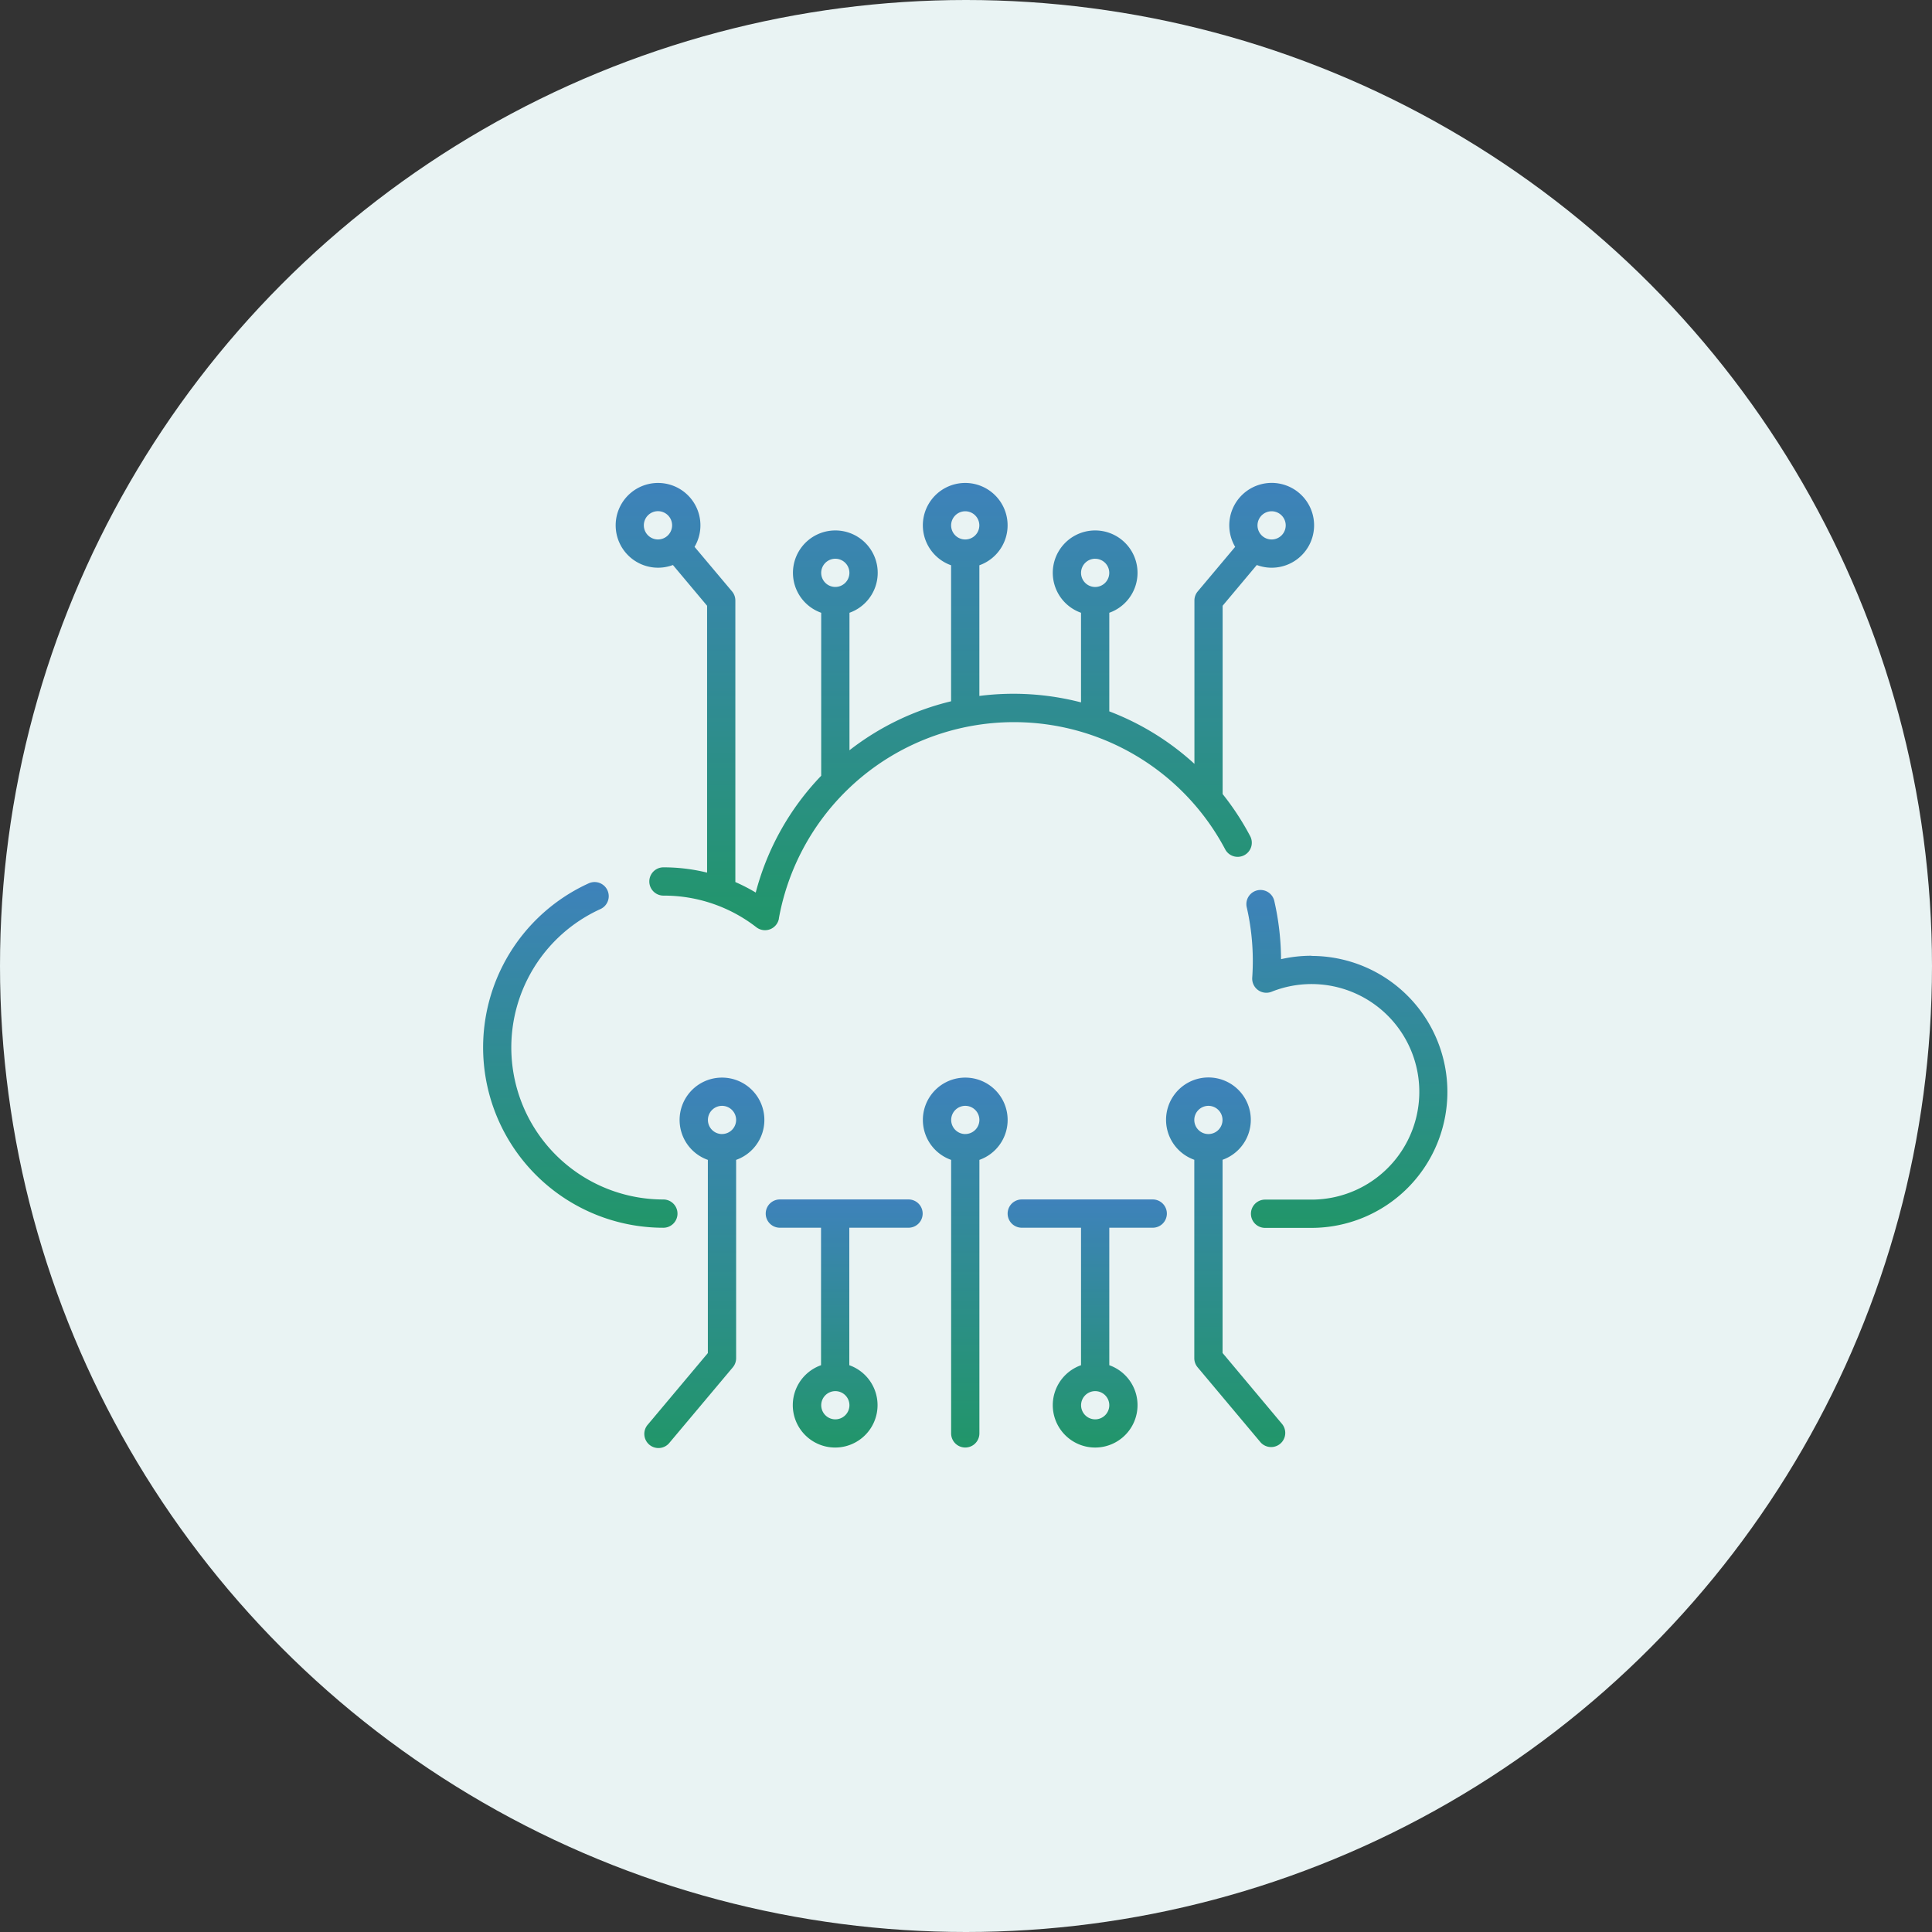 <svg xmlns="http://www.w3.org/2000/svg" xmlns:xlink="http://www.w3.org/1999/xlink" width="60" height="60" viewBox="0 0 60 60">
  <rect x="0" y="0" width="60" height="60" fill="#333333" stroke="none"/>
  <defs>
    <linearGradient id="linear-gradient" x1="0.5" x2="0.5" y2="1" gradientUnits="objectBoundingBox">
      <stop offset="0" stop-color="#3e82bb"/>
      <stop offset="1" stop-color="#219669"/>
    </linearGradient>
  </defs>
  <g id="Superior_IaC_Infrastructure_as_Code_" data-name="Superior IaC (Infrastructure as Code)" transform="translate(-1333 -19630)">
    <circle id="Ellipse_287" data-name="Ellipse 287" cx="30" cy="30" r="30" transform="translate(1333 19630)" fill="#e9f3f3"/>
    <g id="network" transform="translate(1348 19645)">
      <path id="Path_2759" data-name="Path 2759" d="M6.04,35.122a.439.439,0,0,0-.439-.439,4.721,4.721,0,0,1-1.954-9.019.439.439,0,1,0-.363-.8A5.6,5.6,0,0,0,5.6,35.561.439.439,0,0,0,6.04,35.122Z" transform="translate(0 -12.432)" fill="url(#linear-gradient)"/>
      <path id="Path_2760" data-name="Path 2760" d="M13.318,13.524a7.421,7.421,0,0,1,13.856-2.157.439.439,0,1,0,.775-.412A8.345,8.345,0,0,0,27.1,9.66V3.812l1.061-1.265a1.317,1.317,0,1,0-.672-.564L26.324,3.37a.439.439,0,0,0-.1.282v5.07A8.276,8.276,0,0,0,23.58,7.092V4.03a1.316,1.316,0,1,0-.878,0V6.813a8.368,8.368,0,0,0-3.157-.2V2.555a1.316,1.316,0,1,0-.878,0V6.779A8.283,8.283,0,0,0,15.511,8.3V4.03a1.316,1.316,0,1,0-.878,0V9.092A8.245,8.245,0,0,0,12.6,12.719a5.55,5.55,0,0,0-.633-.326V3.652a.439.439,0,0,0-.1-.282L10.7,1.983a1.316,1.316,0,1,0-.672.564l1.061,1.265V12.1a5.639,5.639,0,0,0-1.355-.164.439.439,0,1,0,0,.878,4.68,4.68,0,0,1,2.886.983.439.439,0,0,0,.7-.27ZM28.622.878a.438.438,0,1,1-.439.438A.439.439,0,0,1,28.622.878Zm-5.48,1.475a.438.438,0,1,1-.439.438A.439.439,0,0,1,23.142,2.352ZM19.107.878a.438.438,0,1,1-.439.438A.439.439,0,0,1,19.107.878ZM15.072,2.352a.438.438,0,1,1-.439.438A.439.439,0,0,1,15.072,2.352ZM9.125,1.315a.439.439,0,1,1,.439.438A.439.439,0,0,1,9.125,1.315Z" transform="translate(-4.13)" fill="url(#linear-gradient)"/>
      <path id="Path_2761" data-name="Path 2761" d="M49.509,27.359a4.233,4.233,0,0,0-.943.106,8.328,8.328,0,0,0-.21-1.81.439.439,0,0,0-.855.2,7.45,7.45,0,0,1,.188,1.665c0,.171-.006.346-.018.519a.439.439,0,0,0,.6.438,3.347,3.347,0,1,1,1.239,6.455H48.07a.439.439,0,0,0,0,.878h1.439a4.223,4.223,0,1,0,0-8.446Z" transform="translate(-23.782 -12.677)" fill="url(#linear-gradient)"/>
      <path id="Path_2762" data-name="Path 2762" d="M37.144,44.571H33.077a.439.439,0,0,0,0,.878h1.84v4.27a1.316,1.316,0,1,0,.878,0v-4.27h1.349a.439.439,0,0,0,0-.878ZM35.356,51.4a.438.438,0,1,1,.439-.438A.439.439,0,0,1,35.356,51.4Z" transform="translate(-16.345 -22.321)" fill="url(#linear-gradient)"/>
      <path id="Path_2763" data-name="Path 2763" d="M22.032,44.571h-4a.439.439,0,1,0,0,.878h1.279v4.27a1.316,1.316,0,1,0,.878,0v-4.27h1.839a.439.439,0,0,0,0-.878ZM19.754,51.4a.438.438,0,1,1,.439-.438A.439.439,0,0,1,19.754,51.4Z" transform="translate(-8.813 -22.321)" fill="url(#linear-gradient)"/>
      <path id="Path_2764" data-name="Path 2764" d="M12.461,36.989a1.315,1.315,0,0,0-.439,2.555v6l-1.859,2.215a.439.439,0,1,0,.672.564L12.8,45.983a.439.439,0,0,0,.1-.282V39.544a1.315,1.315,0,0,0-.439-2.555Zm0,1.753A.438.438,0,1,1,12.9,38.3.439.439,0,0,1,12.461,38.741Z" transform="translate(-5.039 -18.523)" fill="url(#linear-gradient)"/>
      <path id="Path_2765" data-name="Path 2765" d="M28.68,36.989a1.315,1.315,0,0,0-.439,2.555v8.494a.439.439,0,0,0,.878,0V39.544a1.315,1.315,0,0,0-.439-2.555Zm0,1.753a.438.438,0,1,1,.439-.438A.439.439,0,0,1,28.68,38.741Z" transform="translate(-13.703 -18.523)" fill="url(#linear-gradient)"/>
      <path id="Path_2766" data-name="Path 2766" d="M44.249,45.541v-6a1.316,1.316,0,1,0-.878,0V45.7a.439.439,0,0,0,.1.282l1.961,2.337a.439.439,0,0,0,.672-.564Zm-.439-7.675a.438.438,0,1,1-.439.438A.439.439,0,0,1,43.811,37.866Z" transform="translate(-21.281 -18.523)" fill="url(#linear-gradient)"/>
    </g>
  </g>
</svg>
